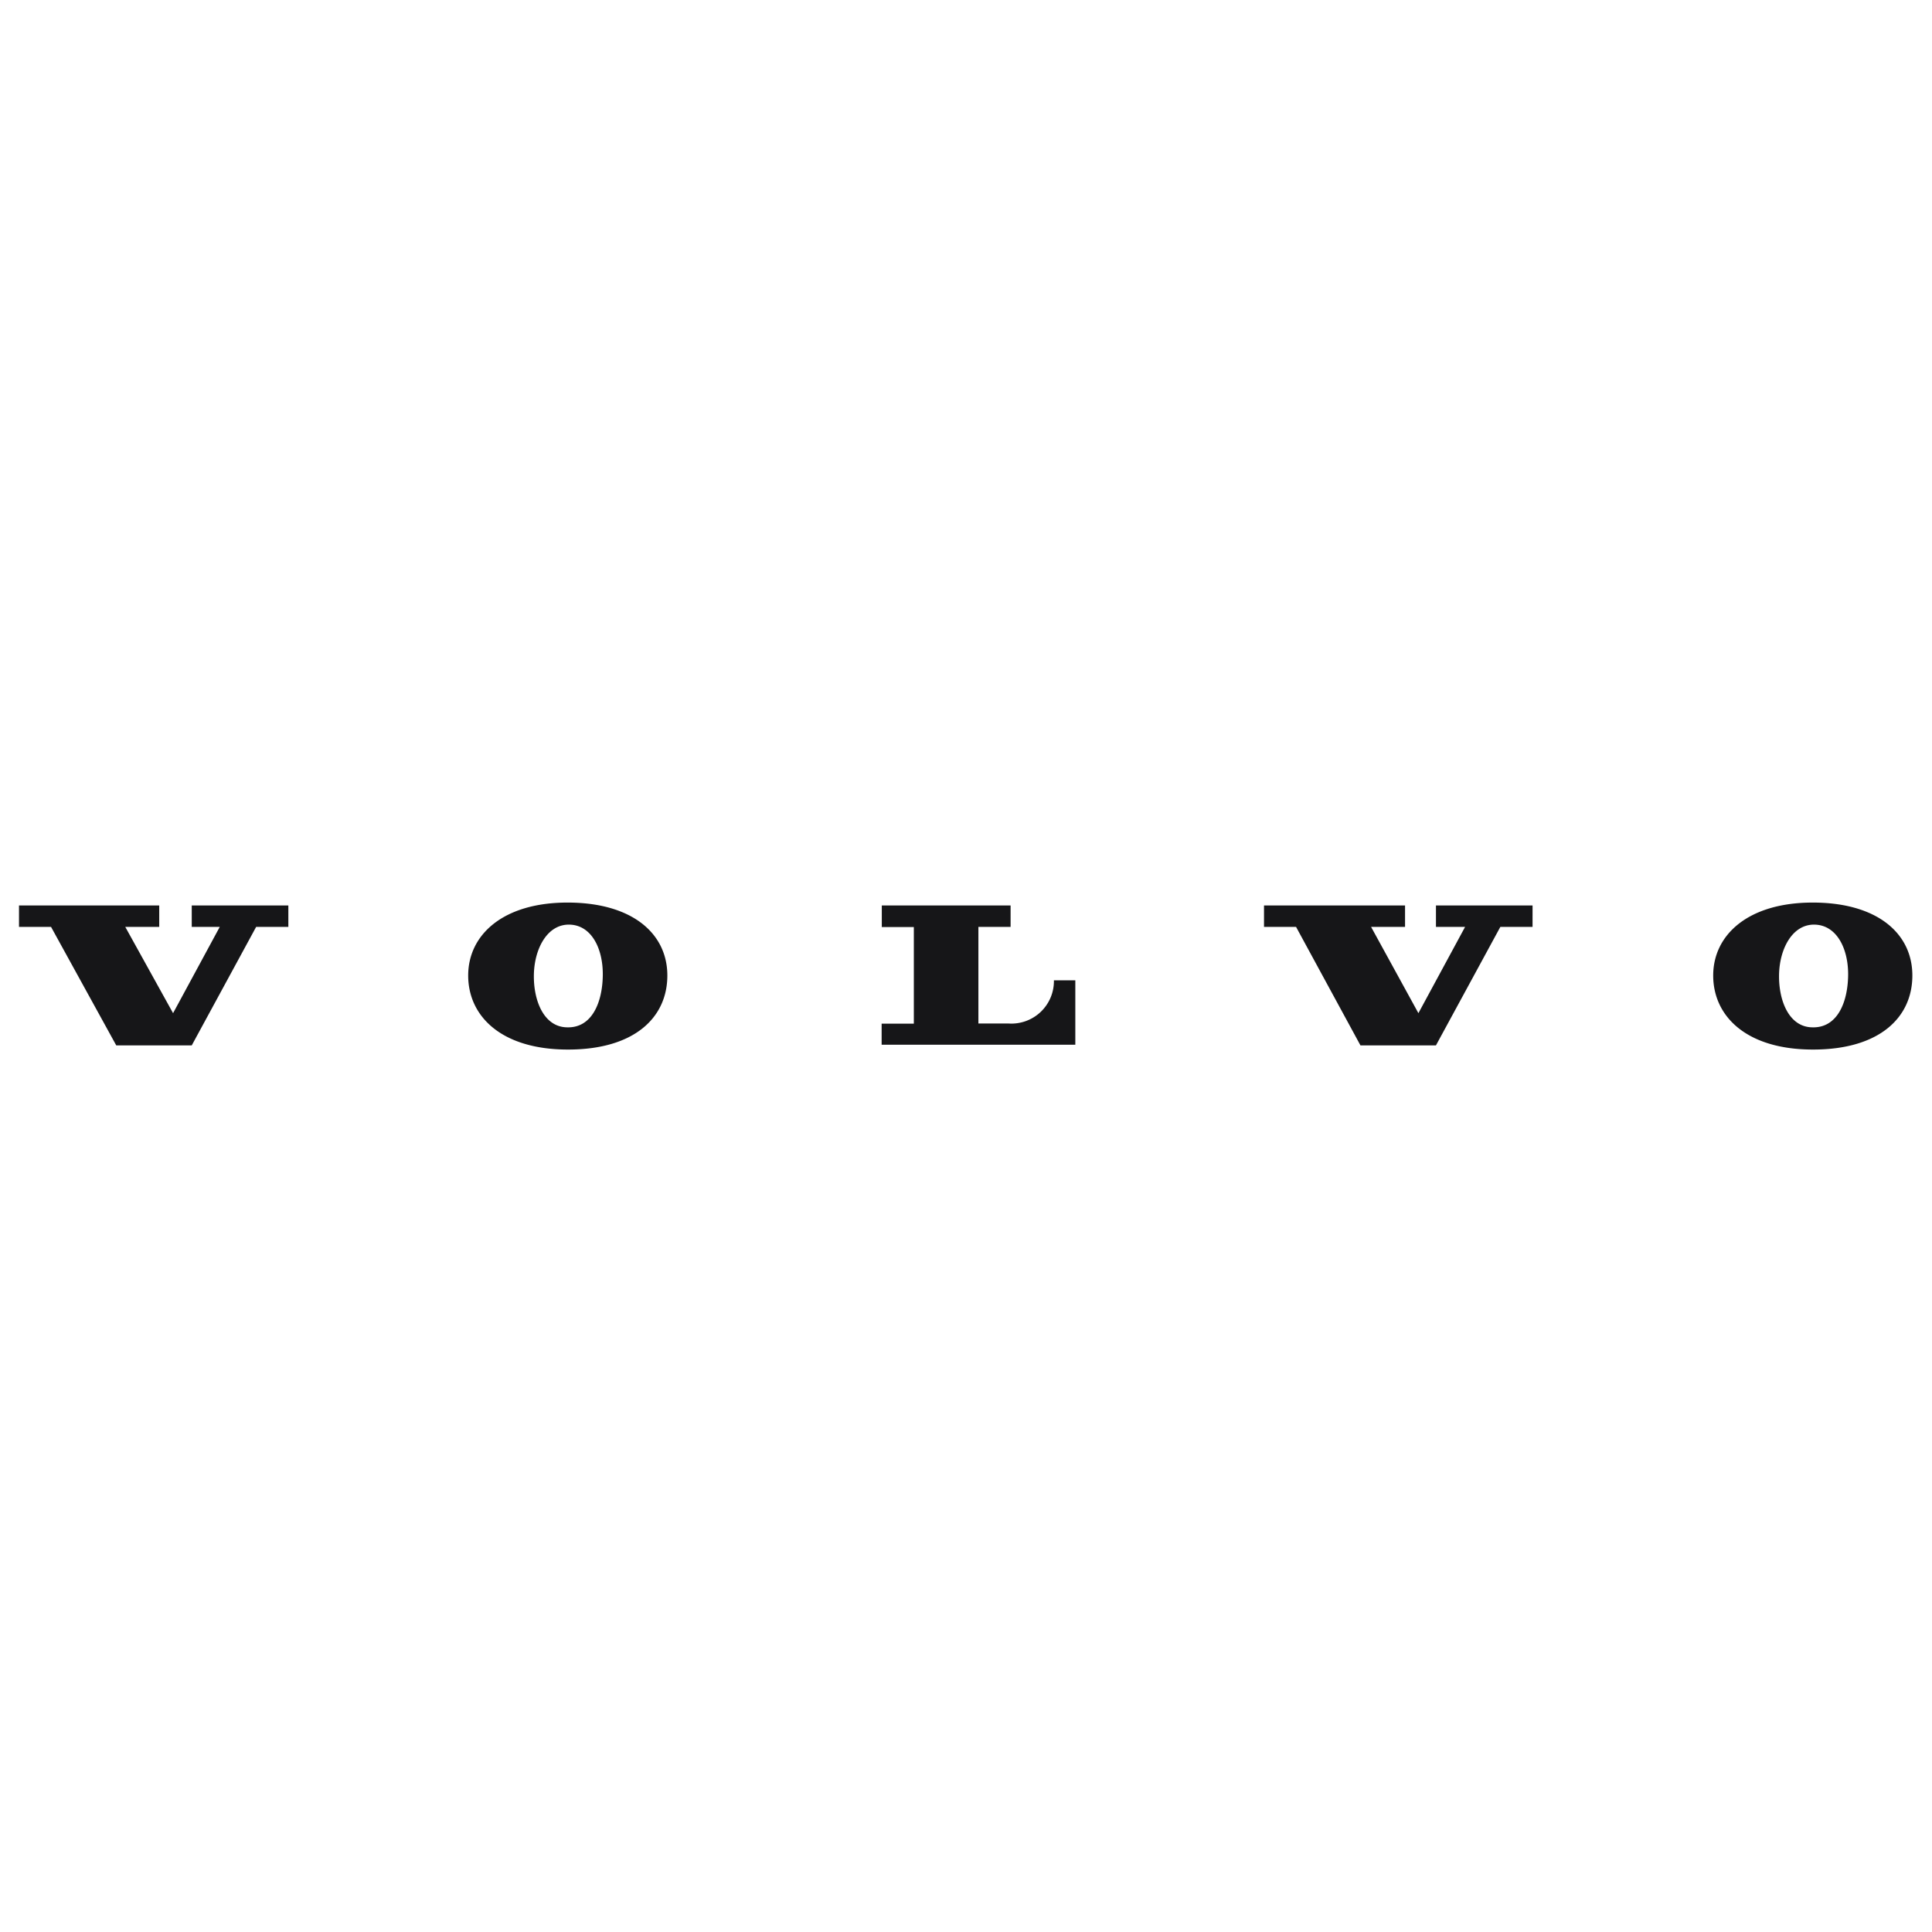 <svg id="logo" xmlns="http://www.w3.org/2000/svg" viewBox="0 0 120 120"><defs><style>.cls-1{fill:#161618;}</style></defs><path class="cls-1" d="M3.17,57.57l4.05,7.36h4.69l4-7.36h2V56.24h-6v1.33h1.74l-2.9,5.36L7.78,57.57H9.89V56.24H1.18v1.33h2m51.59,0V56.24h8v1.33h-2v6h1.85a2.64,2.64,0,0,0,2.84-2.68h1.33v4H54.76V63.58h2v-6h-2M35.25,63.81c-1.47,0-2.12-1.66-2.09-3.27s.83-3.14,2.21-3.11,2.1,1.51,2.07,3.18-.68,3.23-2.19,3.2m0-7.75c-4,0-6.17,2-6.17,4.53s2.06,4.6,6.2,4.6,6.17-2,6.17-4.6-2.17-4.53-6.2-4.53M80.5,57.57l4,7.36h4.69l4-7.36h2V56.24h-6v1.33H91l-2.9,5.36-2.94-5.36h2.11V56.24H78.51v1.33h2m32.08,6.24c-1.47,0-2.12-1.66-2.09-3.27s.83-3.14,2.21-3.11,2.11,1.51,2.08,3.18-.68,3.23-2.2,3.2m0-7.75c-4,0-6.18,2-6.18,4.53s2.06,4.6,6.2,4.6,6.17-2,6.17-4.6-2.16-4.53-6.19-4.53"/></svg>